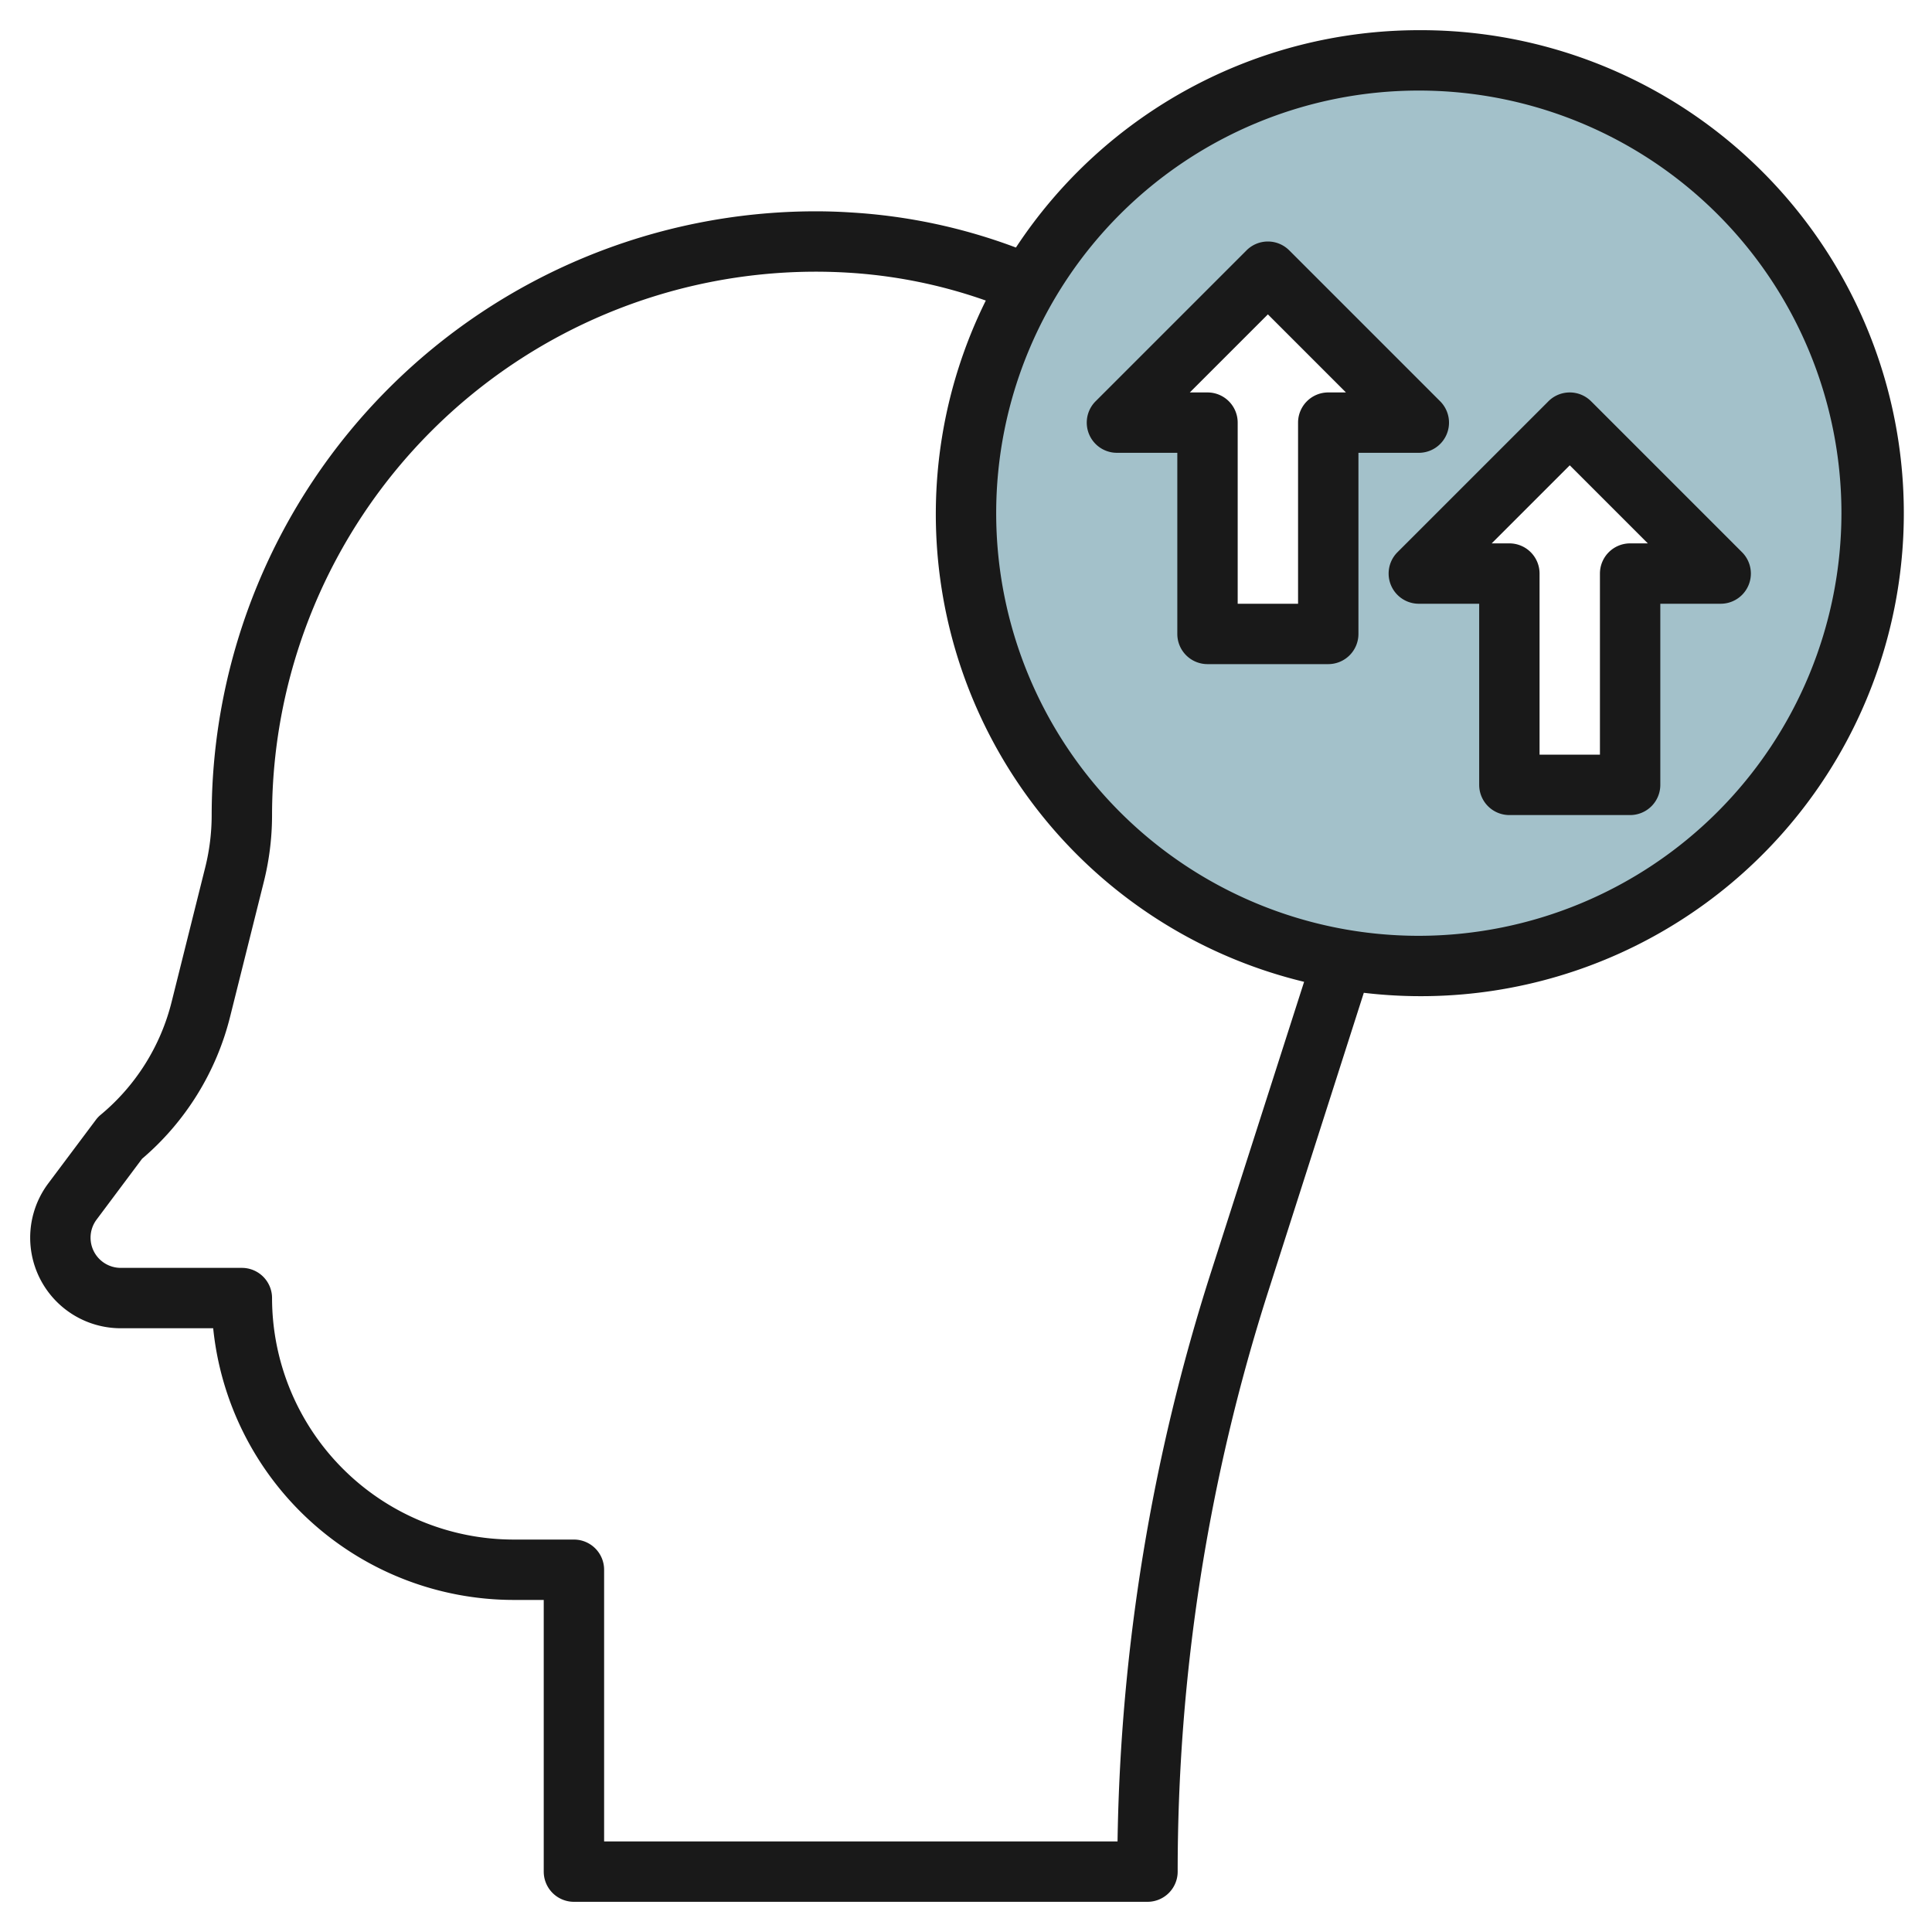<svg id="Layer_3" height="512" viewBox="0 0 64 64" width="512" xmlns="http://www.w3.org/2000/svg" data-name="Layer 3"><path d="m47 2a15 15 0 1 0 15 15 15 15 0 0 0 -15-15zm-3 12v7h-4v-7h-3l5-5 5 5zm10 5v7h-4v-7h-3l5-5 5 5z" fill="#a3c1ca"/><g fill="#191919"><path d="m47 1a15.993 15.993 0 0 0 -13.346 7.2 18.664 18.664 0 0 0 -5.467-1.162q-.587-.038-1.175-.038a20.022 20.022 0 0 0 -20 20 7.178 7.178 0 0 1 -.212 1.728l-1.114 4.458a7.091 7.091 0 0 1 -2.351 3.743.96.96 0 0 0 -.161.17l-1.574 2.101a3 3 0 0 0 2.4 4.8h3.062a10.013 10.013 0 0 0 9.95 9h1v9a1 1 0 0 0 1 1h19a1 1 0 0 0 1-1 62.981 62.981 0 0 1 3-19.22l3.166-9.892a16 16 0 1 0 1.822-31.888zm-6.893 41.171a64.95 64.95 0 0 0 -3.087 18.829h-17.008v-9a1 1 0 0 0 -1-1h-2a8.009 8.009 0 0 1 -8-8 1 1 0 0 0 -1-1h-4.012a1 1 0 0 1 -.8-1.6l1.505-2.013a9.062 9.062 0 0 0 2.92-4.717l1.114-4.457a9.112 9.112 0 0 0 .273-2.213 18.021 18.021 0 0 1 18-18q.532 0 1.059.031a16.688 16.688 0 0 1 4.585.925 15.939 15.939 0 0 0 10.544 22.568zm6.893-11.171a14 14 0 1 1 14-14 14.015 14.015 0 0 1 -14 14z"/><path d="m47.924 14.383a1 1 0 0 0 -.217-1.09l-5-5a1 1 0 0 0 -1.414 0l-5 5a1 1 0 0 0 .707 1.707h2v6a1 1 0 0 0 1 1h4a1 1 0 0 0 1-1v-6h2a1 1 0 0 0 .924-.617zm-3.924-1.383a1 1 0 0 0 -1 1v6h-2v-6a1 1 0 0 0 -1-1h-.586l2.586-2.586 2.586 2.586z"/><path d="m51.293 13.293-5 5a1 1 0 0 0 .707 1.707h2v6a1 1 0 0 0 1 1h4a1 1 0 0 0 1-1v-6h2a1 1 0 0 0 .707-1.707l-5-5a1 1 0 0 0 -1.414 0zm2.707 4.707a1 1 0 0 0 -1 1v6h-2v-6a1 1 0 0 0 -1-1h-.586l2.586-2.586 2.586 2.586z"/></g></svg>